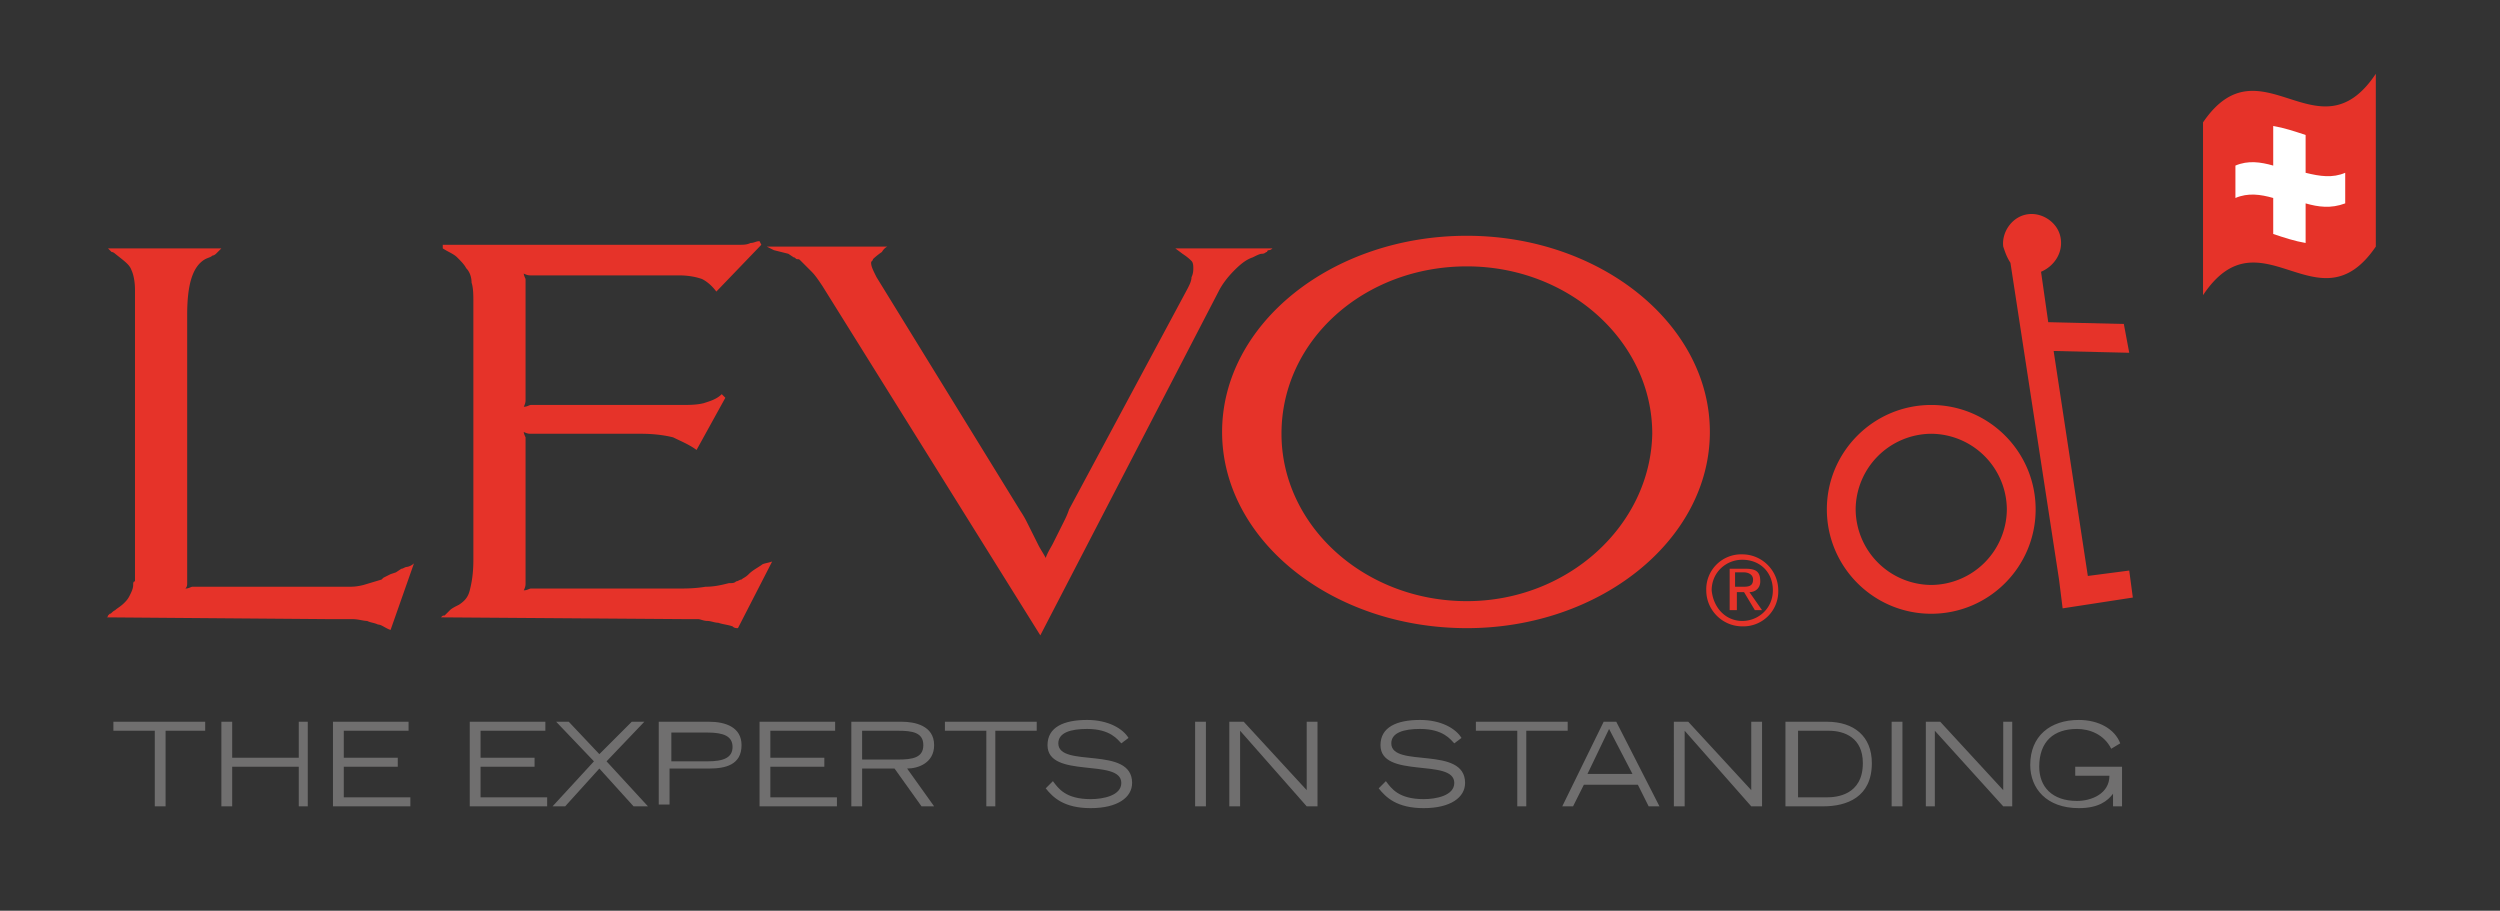 <svg xmlns="http://www.w3.org/2000/svg" xmlns:xlink="http://www.w3.org/1999/xlink" viewBox="0 0 138.9 50.6"><rect x="0" y="0" width="138.9" height="50.6" fill="#333333" stroke="none"/><path d="M96.4 32.6h.4c.3 0 .6 0 .6-.4 0-.3-.3-.4-.5-.4h-.5v.8m-.3-1h.9c.6 0 .8.2.8.7 0 .4-.3.6-.6.6l.7 1h-.4l-.6-1h-.4v1h-.4v-2.3zm.7 2.9c.9 0 1.7-.7 1.7-1.7s-.7-1.7-1.7-1.7c-.9 0-1.7.7-1.7 1.7.1 1 .8 1.7 1.7 1.7m0-3.7c1.1 0 2 .9 2 2a1.94 1.94 0 0 1-2 2c-1.1 0-2-.9-2-2a1.94 1.94 0 0 1 2-2m10.5 1.7a4.23 4.23 0 0 1-4.2-4.2 4.23 4.23 0 0 1 4.2-4.2 4.23 4.23 0 0 1 4.2 4.2 4.23 4.23 0 0 1-4.2 4.2m0-10c-3.2 0-5.8 2.6-5.8 5.8s2.6 5.8 5.8 5.8 5.8-2.6 5.8-5.8-2.6-5.8-5.8-5.8m11 9.2l-2.3.3-1.9-12.5 4.2.1-.3-1.6-4.2-.1-.4-2.8c.7-.3 1.2-1 1.1-1.8-.1-.9-1-1.5-1.8-1.4-.9.1-1.5 1-1.4 1.8.1.3.2.6.4.9l2.7 17.6.2 1.6 3.9-.6-.2-1.5m13.7-18c-3.2 4.7-6.4-2.1-9.6 2.7V6.8c3.2-4.7 6.4 2.1 9.6-2.7v9.6" fill="#e63329"/><path d="M130.3 9.6c-.7.3-1.4.2-2.2 0V7.5c-.6-.2-1.2-.4-1.8-.5v2.2c-.7-.2-1.4-.3-2.1 0V11c.7-.3 1.4-.2 2.1 0v2c.6.2 1.2.4 1.8.5v-2.2c.7.2 1.4.3 2.2 0V9.6" fill="#fff"/><g fill="#706f6f"><path d="M8.6 40.6H6.3v-.5h5.1v.5H9.2v4.2h-.6zm3.7-.5h.6v2h3.7v-2h.5v4.7h-.5v-2.2h-3.7v2.2h-.6zm6.2 0h4.2v.5h-3.6v1.5h3v.5h-3v1.7h3.7v.5h-4.3zm7.6 0h4.2v.5h-3.6v1.5h3v.5h-3v1.7h3.7v.5h-4.3zm6.9 2.2l-2.1-2.2h.7l1.7 1.8 1.8-1.8h.7l-2.1 2.2 2.3 2.5h-.8l-1.9-2.1-1.9 2.1h-.7zm4.3 0h2c.9 0 1.4-.2 1.4-.8s-.5-.8-1.4-.8h-2v1.6m-.6-2.2h2.7c.9 0 1.8.3 1.8 1.3 0 1.1-.9 1.3-1.8 1.3h-2.2v2h-.6v-4.6m5.6 0h4.2v.5h-3.6v1.5h3v.5h-3v1.7h3.7v.5h-4.3zm5.7 2.1h2c.8 0 1.4-.1 1.4-.8s-.6-.8-1.4-.8h-2v1.6m-.5-2.1h2.7c.7 0 1.8.2 1.8 1.3 0 1-.9 1.3-1.5 1.3l1.5 2.1h-.7l-1.5-2.1h-1.8v2.1h-.6v-4.7m7.5.5h-2.3v-.5h5.1v.5h-2.3v4.2h-.5z"/><use xlink:href="#B"/><path d="M66.4 40.1h.6v4.7h-.6zm1.9 0h.8l3.5 3.8v-3.8h.6v4.7h-.6l-3.7-4.2v4.2h-.6z"/><use xlink:href="#B" x="18.5"/><path d="M84.3 40.6H82v-.5h5.1v.5h-2.3v4.2h-.5zm6.4 2.4l-1.3-2.5-1.2 2.5h2.5zm-1.6-2.9h.7l2.4 4.7h-.6l-.6-1.2h-3l-.6 1.2h-.6l2.3-4.7m3.9 0h.8l3.5 3.8v-3.8h.6v4.7h-.6l-3.7-4.2v4.2H93zm6.8 4.2h1.7c.5 0 2-.1 2-1.9 0-1.4-1-1.8-1.9-1.8h-1.7v3.7m-.7-4.2h2.3c1.5 0 2.5.8 2.5 2.3 0 1.9-1.4 2.4-2.7 2.4h-2.1v-4.7m5.9 0h.6v4.7h-.6zm1.9 0h.8l3.5 3.8v-3.8h.5v4.7h-.5l-3.8-4.2v4.2h-.5zm10.9 2.4v2.3h-.5v-.7c-.3.4-.8.8-1.9.8-1.8 0-2.7-1.1-2.7-2.4 0-1.6 1.1-2.5 2.7-2.5 1.1 0 2 .5 2.3 1.3l-.5.3c-.4-.8-1.2-1.1-1.9-1.1-1.3 0-2.1.7-2.1 2.1 0 1.1.7 1.9 2.1 1.9.8 0 1.8-.4 1.8-1.4h-1.9v-.5h2.6"/></g><path d="M5.9 34.3c.1 0 .1-.1.1-.1l.1-.1c.1 0 .1-.1.3-.2.1-.1.3-.2.5-.4.1-.1.2-.2.3-.4s.2-.4.2-.6c0-.1 0-.2.1-.2V16.1c0-.5-.1-.9-.2-1.1-.1-.3-.4-.5-.9-.9 0 0-.1-.1-.2-.1l-.2-.2h6.3l-.3.3s-.1.1-.2.1c-.1.1-.2.1-.4.2-.7.4-1 1.4-1 3.1v14.9c0 .1 0 .2-.1.3.2 0 .3-.1.4-.1h8.6c.3 0 .5 0 .9-.1l1-.3.1-.1.4-.2.3-.1.3-.2c.1 0 .2-.1.3-.1a.76.76 0 0 0 .4-.2L21.7 35c-.3-.1-.5-.3-.7-.3-.2-.1-.4-.1-.6-.2-.2 0-.5-.1-.8-.1h-1.2l-12.5-.1m18.6 0c.1-.1.1-.1.2-.1l.3-.3c.1-.1.3-.2.5-.3.3-.2.5-.4.6-.8s.2-.9.2-1.7V16.8c0-.4 0-.8-.1-1.1 0-.3-.1-.6-.3-.8-.1-.2-.3-.4-.5-.6s-.5-.3-.8-.5v-.2h16.5c.2 0 .4 0 .6-.1.2 0 .3-.1.5-.1l.1.2-2.5 2.6c-.3-.4-.6-.6-.8-.7-.3-.1-.7-.2-1.3-.2h-8.2c-.1 0-.2 0-.4-.1 0 .1.1.3.1.3v6.7c0 .1 0 .2-.1.4.2 0 .3-.1.4-.1h8.3c.5 0 .9 0 1.3-.1.3-.1.7-.2 1-.5l.2.2-1.6 2.9c-.4-.3-.9-.5-1.3-.7-.4-.1-1-.2-1.8-.2h-6.1c-.1 0-.2 0-.4-.1 0 .1.1.3.1.3v8.1c0 .1 0 .2-.1.4.2 0 .3-.1.4-.1h8.1c.5 0 1 0 1.6-.1.5 0 .9-.1 1.3-.2.2 0 .3 0 .4-.1.1 0 .2-.1.3-.1.1-.1.2-.1.4-.3s.4-.3.7-.5c.1-.1.3-.1.6-.2L41 34.9c-.1 0-.2 0-.3-.1-.3-.1-.5-.1-.8-.2-.2 0-.4-.1-.6-.1s-.4-.1-.5-.1h-.6l-13.7-.1m24.8-20.6c-.2.1-.3.3-.3.3-.3.2-.5.4-.5.4 0 .1-.1.1-.1.2 0 .2.1.4.3.8l8 13c.2.3.3.5.4.7l.6 1.2c.1.2.3.5.4.7.1-.3.3-.6.4-.8l.6-1.2c.1-.2.2-.4.3-.7L66 16c.1-.2.2-.4.2-.6.1-.2.1-.4.1-.5s0-.3-.1-.4-.2-.2-.5-.4l-.4-.3h5.4c-.1.1-.2.1-.2.1s-.1 0-.1.1c-.1 0-.1.1-.3.1-.1 0-.3.1-.5.2-.3.1-.6.3-1 .7s-.7.8-.9 1.2l-9.9 19.1-12.1-19.4c-.2-.3-.4-.6-.6-.8l-.6-.6c-.1-.1-.1-.1-.2-.1s-.1-.1-.2-.1l-.3-.2-.8-.2-.4-.2h6.7m32.2 19.7c-5.7 0-10.3-4.2-10.3-9.3 0-5.2 4.6-9.3 10.3-9.3s10.3 4.2 10.3 9.3c-.1 5.1-4.7 9.3-10.3 9.3m0-20.3C74 13.1 67.9 18 67.9 24S74 34.9 81.5 34.9C88.9 34.9 95 30 95 24s-6.1-10.9-13.5-10.9" fill="#e63329"/><defs ><path id="B" d="M58.5 43.4c.3.4.7 1 2.1 1 .7 0 1.7-.2 1.7-.9 0-1.4-4.1-.2-4.1-2.1 0-1 .9-1.4 2.2-1.4 1.2 0 2 .5 2.3 1l-.4.3c-.2-.2-.6-.8-1.9-.8-.9 0-1.6.2-1.6.8 0 1.4 4.1.1 4.1 2.2 0 .8-.8 1.4-2.3 1.4s-2.1-.6-2.5-1.1l.4-.4"/></defs></svg>